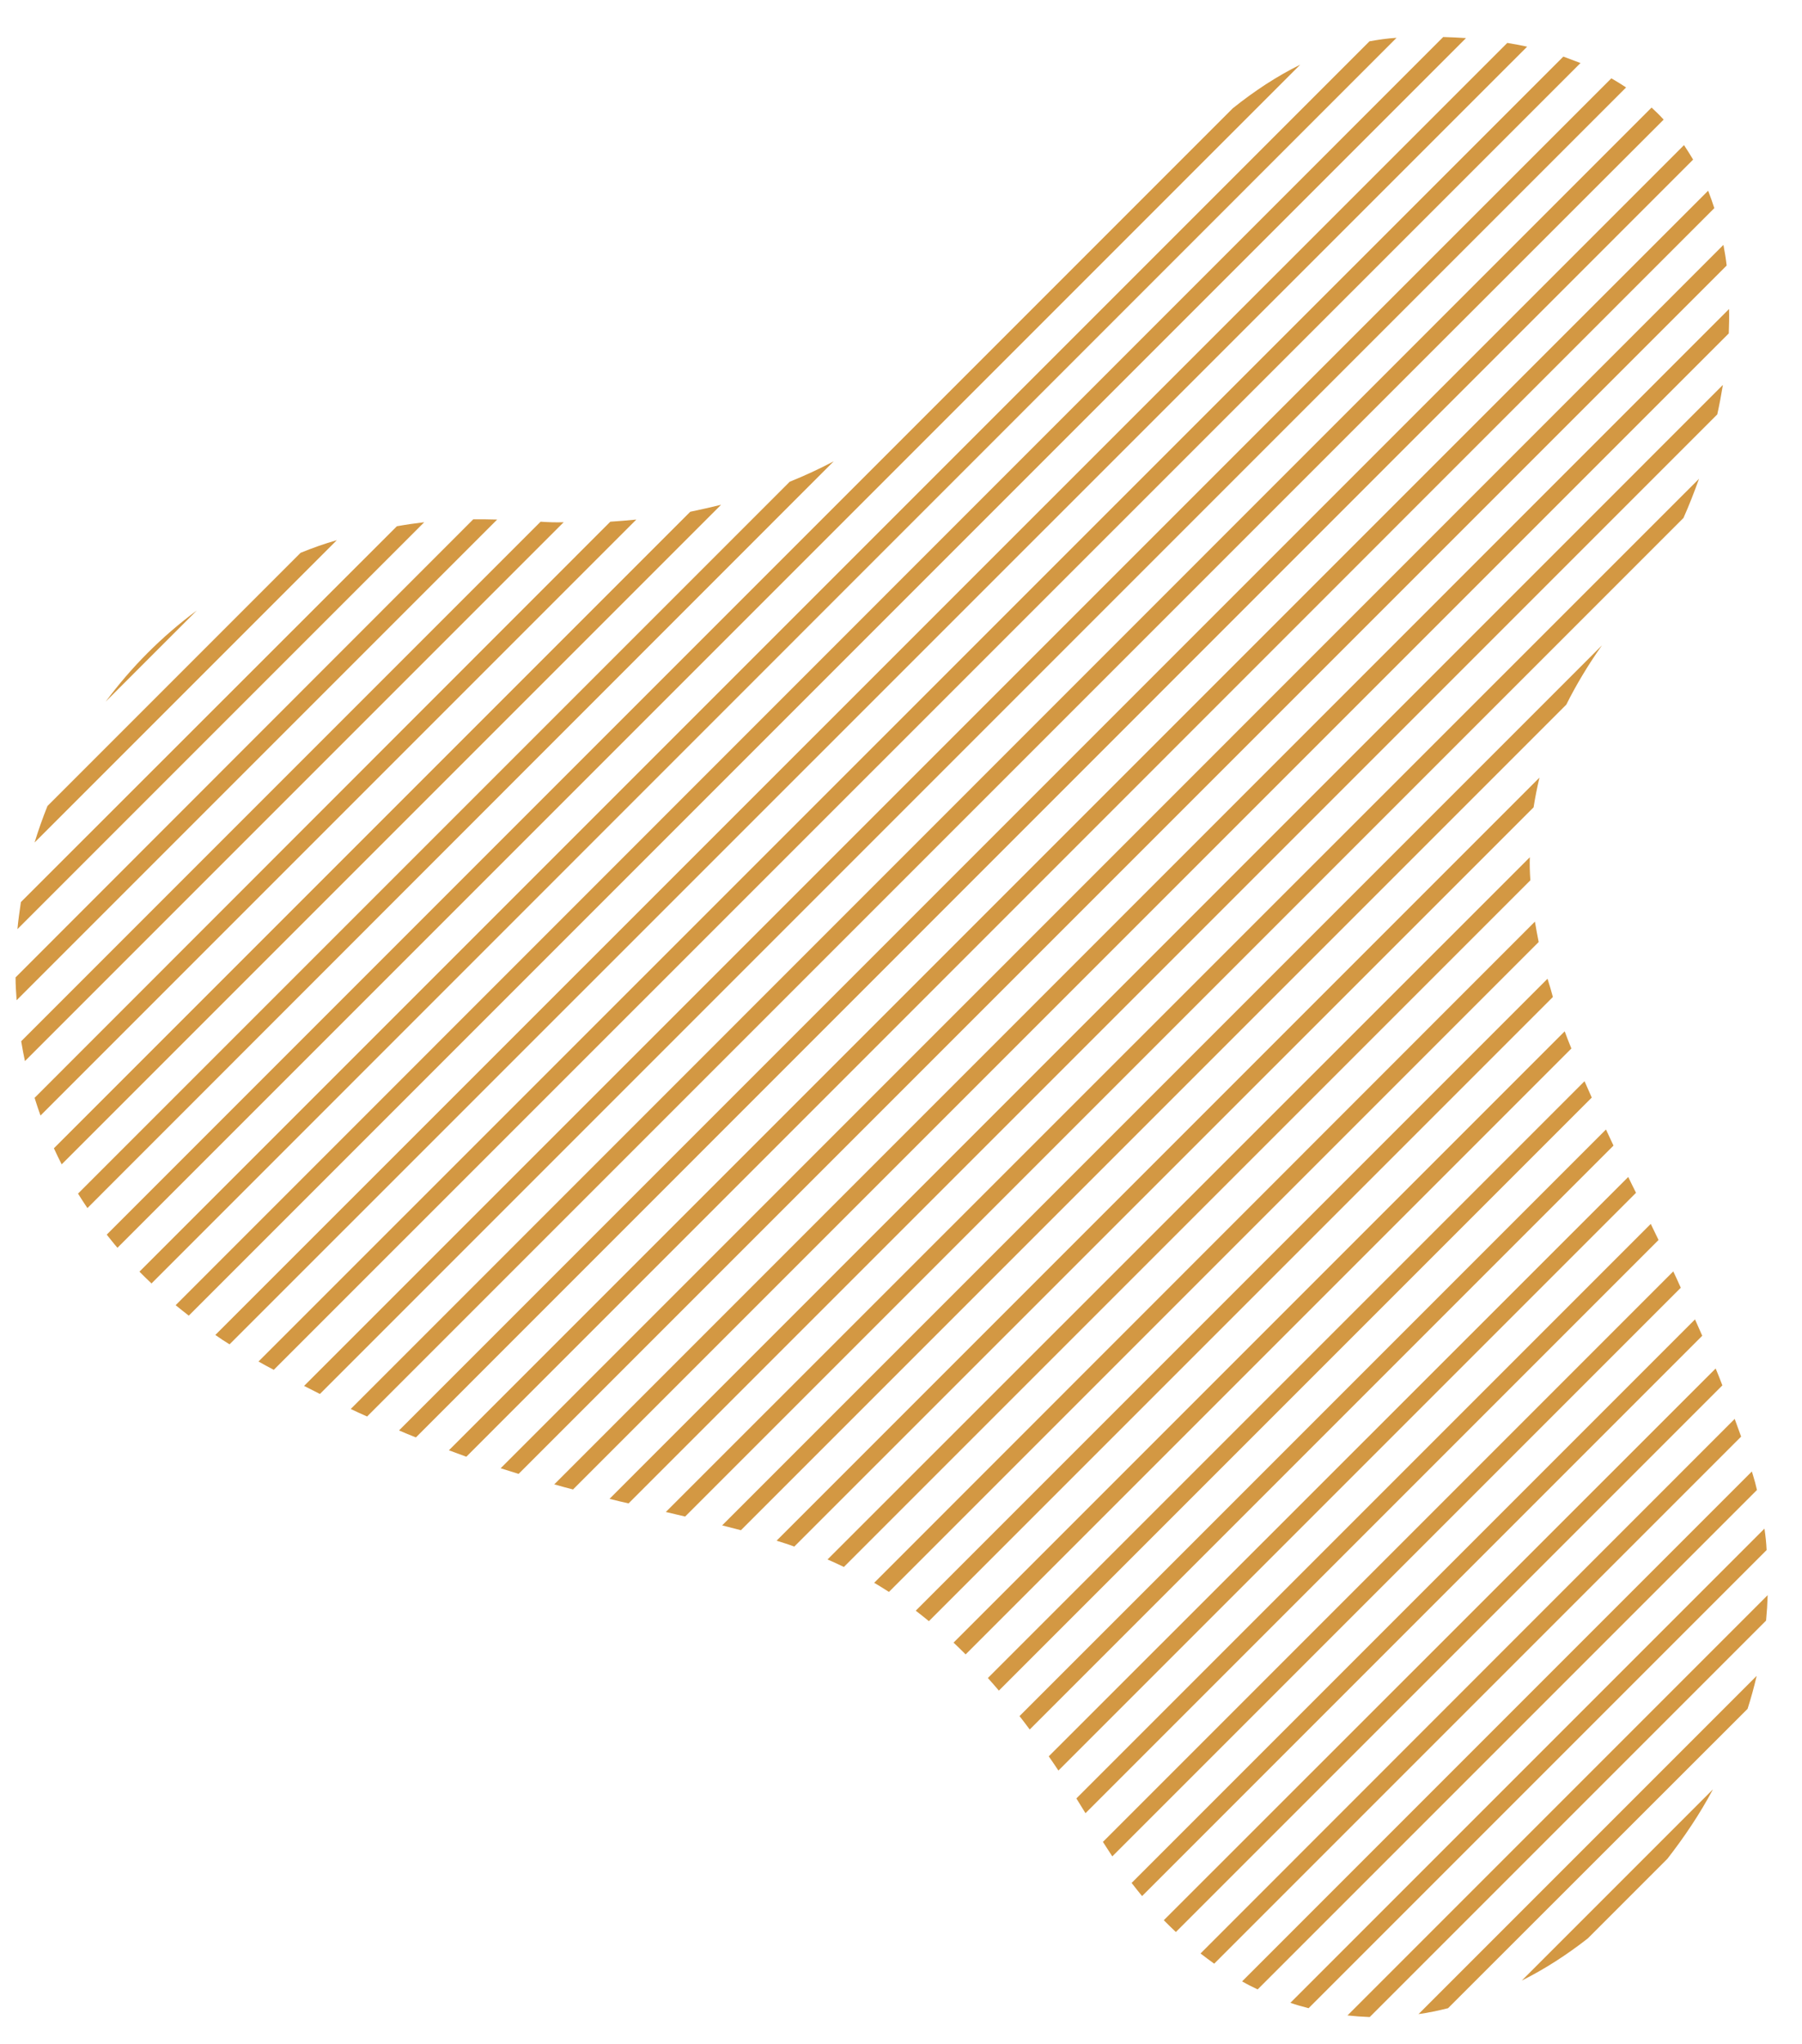 <?xml version="1.0" encoding="utf-8"?>
<!-- Generator: Adobe Illustrator 21.0.0, SVG Export Plug-In . SVG Version: 6.00 Build 0)  -->
<svg version="1.1" id="Layer_1" xmlns="http://www.w3.org/2000/svg" xmlns:xlink="http://www.w3.org/1999/xlink" x="0px" y="0px"
	 viewBox="0 0 672 762" style="enable-background:new 0 0 672 762;" xml:space="preserve">
<style type="text/css">
	.st0{fill:#d39843;}
</style>
<g>
	<path class="st0" d="M39.4,261.6l34-34C60.3,237.3,48.9,248.8,39.4,261.6z"/>
	<path class="st0" d="M112.1,206.1l-94.4,94.4c-1.8,4.5-3.4,9-4.8,13.6l112.7-112.7C121,202.7,116.5,204.3,112.1,206.1z"/>
	<path class="st0" d="M148,196.2L7.8,336.3c-0.5,3.4-1,6.8-1.3,10.1l151.7-151.7C154.8,195.1,151.3,195.6,148,196.2z"/>
	<path class="st0" d="M176.5,193.6L5.8,364.4c0,2.8,0.2,5.7,0.4,8.5l179.2-179.2C182.3,193.6,179.4,193.6,176.5,193.6z"/>
	<path class="st0" d="M201.6,194.5L7.9,388.2c0.4,2.5,0.9,5,1.4,7.4l200.9-200.9C207.3,194.8,204.5,194.7,201.6,194.5z"/>
	<path class="st0" d="M227.6,194.5L12.9,409.3c0.7,2.2,1.4,4.4,2.2,6.6l222.2-222.2C234.1,194,230.9,194.3,227.6,194.5z"/>
	<path class="st0" d="M257.4,190.8L20.1,428.1c0.9,2,1.9,4,2.9,6l245.9-245.9C265.1,189.1,261.3,190,257.4,190.8z"/>
	<path class="st0" d="M294.5,179.6L29.1,445c1.1,1.8,2.3,3.6,3.5,5.4L310.9,172C305.6,174.8,300.2,177.3,294.5,179.6z"/>
	<path class="st0" d="M459.7,40.4L39.8,460.3c1.3,1.6,2.6,3.3,4,4.9L484.9,24.1C476.2,28.4,467.8,33.9,459.7,40.4z"/>
	<path class="st0" d="M510.7,15.4L52,474.1c1.5,1.5,2.9,2.9,4.5,4.4L520.8,14.1C517.4,14.3,514,14.8,510.7,15.4z"/>
	<path class="st0" d="M538.2,13.8L65.5,486.6c1.6,1.3,3.2,2.6,4.9,3.9L546.7,14.2C543.9,14,541.1,13.9,538.2,13.8z"/>
	<path class="st0" d="M562.1,16L80.3,497.7c1.7,1.2,3.5,2.4,5.3,3.5L569.5,17.4C567.1,16.9,564.6,16.4,562.1,16z"/>
	<path class="st0" d="M583,21.1L96.4,507.6c1.9,1.1,3.8,2.1,5.7,3.1L589.4,23.5C587.3,22.7,585.2,21.9,583,21.1z"/>
	<path class="st0" d="M600.9,29.2L113.4,516.7c2,1,3.9,2,5.9,3L606.4,32.6C604.6,31.4,602.8,30.3,600.9,29.2z"/>
	<path class="st0" d="M615.9,40.1L130.8,525.3c2,1,4.1,1.9,6.1,2.8L620.4,44.6C619,43,617.5,41.6,615.9,40.1z"/>
	<path class="st0" d="M628,54.1L148.8,533.3c2.1,0.9,4.2,1.8,6.3,2.6L631.4,59.5C630.3,57.7,629.2,55.9,628,54.1z"/>
	<path class="st0" d="M637,71.1L167.4,540.7c2.2,0.8,4.4,1.6,6.5,2.4L639.3,77.6C638.6,75.4,637.8,73.2,637,71.1z"/>
	<path class="st0" d="M642.7,91.3l-456,456.1c2.3,0.7,4.5,1.4,6.7,2.1L643.9,99C643.6,96.4,643.2,93.9,642.7,91.3z"/>
	<path class="st0" d="M644.8,115.2L206.7,553.4c2.3,0.7,4.7,1.3,7,1.9l431-431C644.8,121.3,644.9,118.2,644.8,115.2z"/>
	<path class="st0" d="M642.5,143.5L227.3,558.8c2.4,0.6,4.8,1.2,7.1,1.7l406-406C641.2,150.9,641.9,147.2,642.5,143.5z"/>
	<path class="st0" d="M633.6,178.5L248.3,563.7c2.4,0.6,4.8,1.1,7.2,1.7l372.3-372.3C629.9,188.4,631.8,183.5,633.6,178.5z"/>
	<path class="st0" d="M597.4,240.6L269.3,568.7c2.4,0.6,4.7,1.2,7,1.8l307.8-307.8C587.7,255.5,592.1,248.1,597.4,240.6z"/>
	<path class="st0" d="M574.1,289.9L289.6,574.4c2.2,0.7,4.5,1.4,6.6,2.2L571.9,301C572.5,297.3,573.2,293.6,574.1,289.9z"/>
	<path class="st0" d="M570.5,319.6L308.6,581.4c2,0.9,4.1,1.8,6.1,2.8l256-256C570.5,325.3,570.4,322.4,570.5,319.6z"/>
	<path class="st0" d="M572.4,343.6L326,590.1c1.8,1.1,3.7,2.2,5.5,3.4l242.3-242.3C573.3,348.6,572.8,346.1,572.4,343.6z"/>
	<path class="st0" d="M577.1,364.9L341.5,600.5c1.7,1.3,3.3,2.6,4.9,3.9l232.7-232.7C578.5,369.4,577.8,367.1,577.1,364.9z"/>
	<path class="st0" d="M583.5,384.5L355.6,612.4c1.5,1.4,3,2.9,4.5,4.4L586,390.9C585.1,388.8,584.3,386.6,583.5,384.5z"/>
	<path class="st0" d="M590.9,403.1L368.4,625.6c1.4,1.5,2.7,3.1,4.1,4.7l221.1-221.1C592.7,407.2,591.8,405.1,590.9,403.1z"/>
	<path class="st0" d="M598.9,421.1L380.2,639.8c1.3,1.6,2.5,3.3,3.8,5l217.7-217.7C600.8,425.1,599.8,423.1,598.9,421.1z"/>
	<path class="st0" d="M607.2,438.8l-216.1,216c1.2,1.7,2.4,3.5,3.6,5.3l215.4-215.4C609.1,442.8,608.2,440.8,607.2,438.8z"/>
	<path class="st0" d="M615.6,456.3L401.4,670.5c1.1,1.8,2.2,3.6,3.4,5.5l213.7-213.7C617.5,460.3,616.6,458.3,615.6,456.3z"/>
	<path class="st0" d="M624,474L411.3,686.7c1.2,1.8,2.3,3.6,3.5,5.4l212-212C625.9,478,624.9,476,624,474z"/>
	<path class="st0" d="M632.1,491.9L422,702c1.3,1.7,2.6,3.3,3.9,4.9L634.8,498C633.9,496,633,493.9,632.1,491.9z"/>
	<path class="st0" d="M639.8,510.2L434,715.9c1.5,1.5,3,3,4.5,4.4l203.8-203.8C641.5,514.4,640.7,512.3,639.8,510.2z"/>
	<path class="st0" d="M646.9,529L447.7,728.3c1.7,1.3,3.4,2.6,5.1,3.8l196.5-196.5C648.5,533.4,647.7,531.2,646.9,529z"/>
	<path class="st0" d="M653.7,549.9c-0.1-0.4-0.3-0.9-0.4-1.3L463.2,738.7c1.9,1.1,3.9,2.1,5.8,3l186.2-186.2
		C654.8,553.7,654.3,551.8,653.7,549.9z"/>
	<path class="st0" d="M658,569.9L481.2,746.7c2.3,0.8,4.5,1.4,6.8,2l170.8-170.8C658.7,575.3,658.4,572.6,658,569.9z"/>
	<path class="st0" d="M659.2,594.7L502.5,751.4c2.8,0.3,5.5,0.5,8.3,0.6l147.8-147.8C658.9,601.1,659.1,597.9,659.2,594.7z"/>
	<path class="st0" d="M651.7,637.1c1.3-4,2.4-8.1,3.4-12.3L529,750.9c3.7-0.5,7.4-1.3,11-2.2L651.7,637.1z"/>
	<path class="st0" d="M592.1,722.7l29.7-29.7c6.3-8.1,12.1-16.7,17-25.9l-71.3,71.3C576.1,734.1,584.3,728.8,592.1,722.7z"/>
</g>
</svg>
